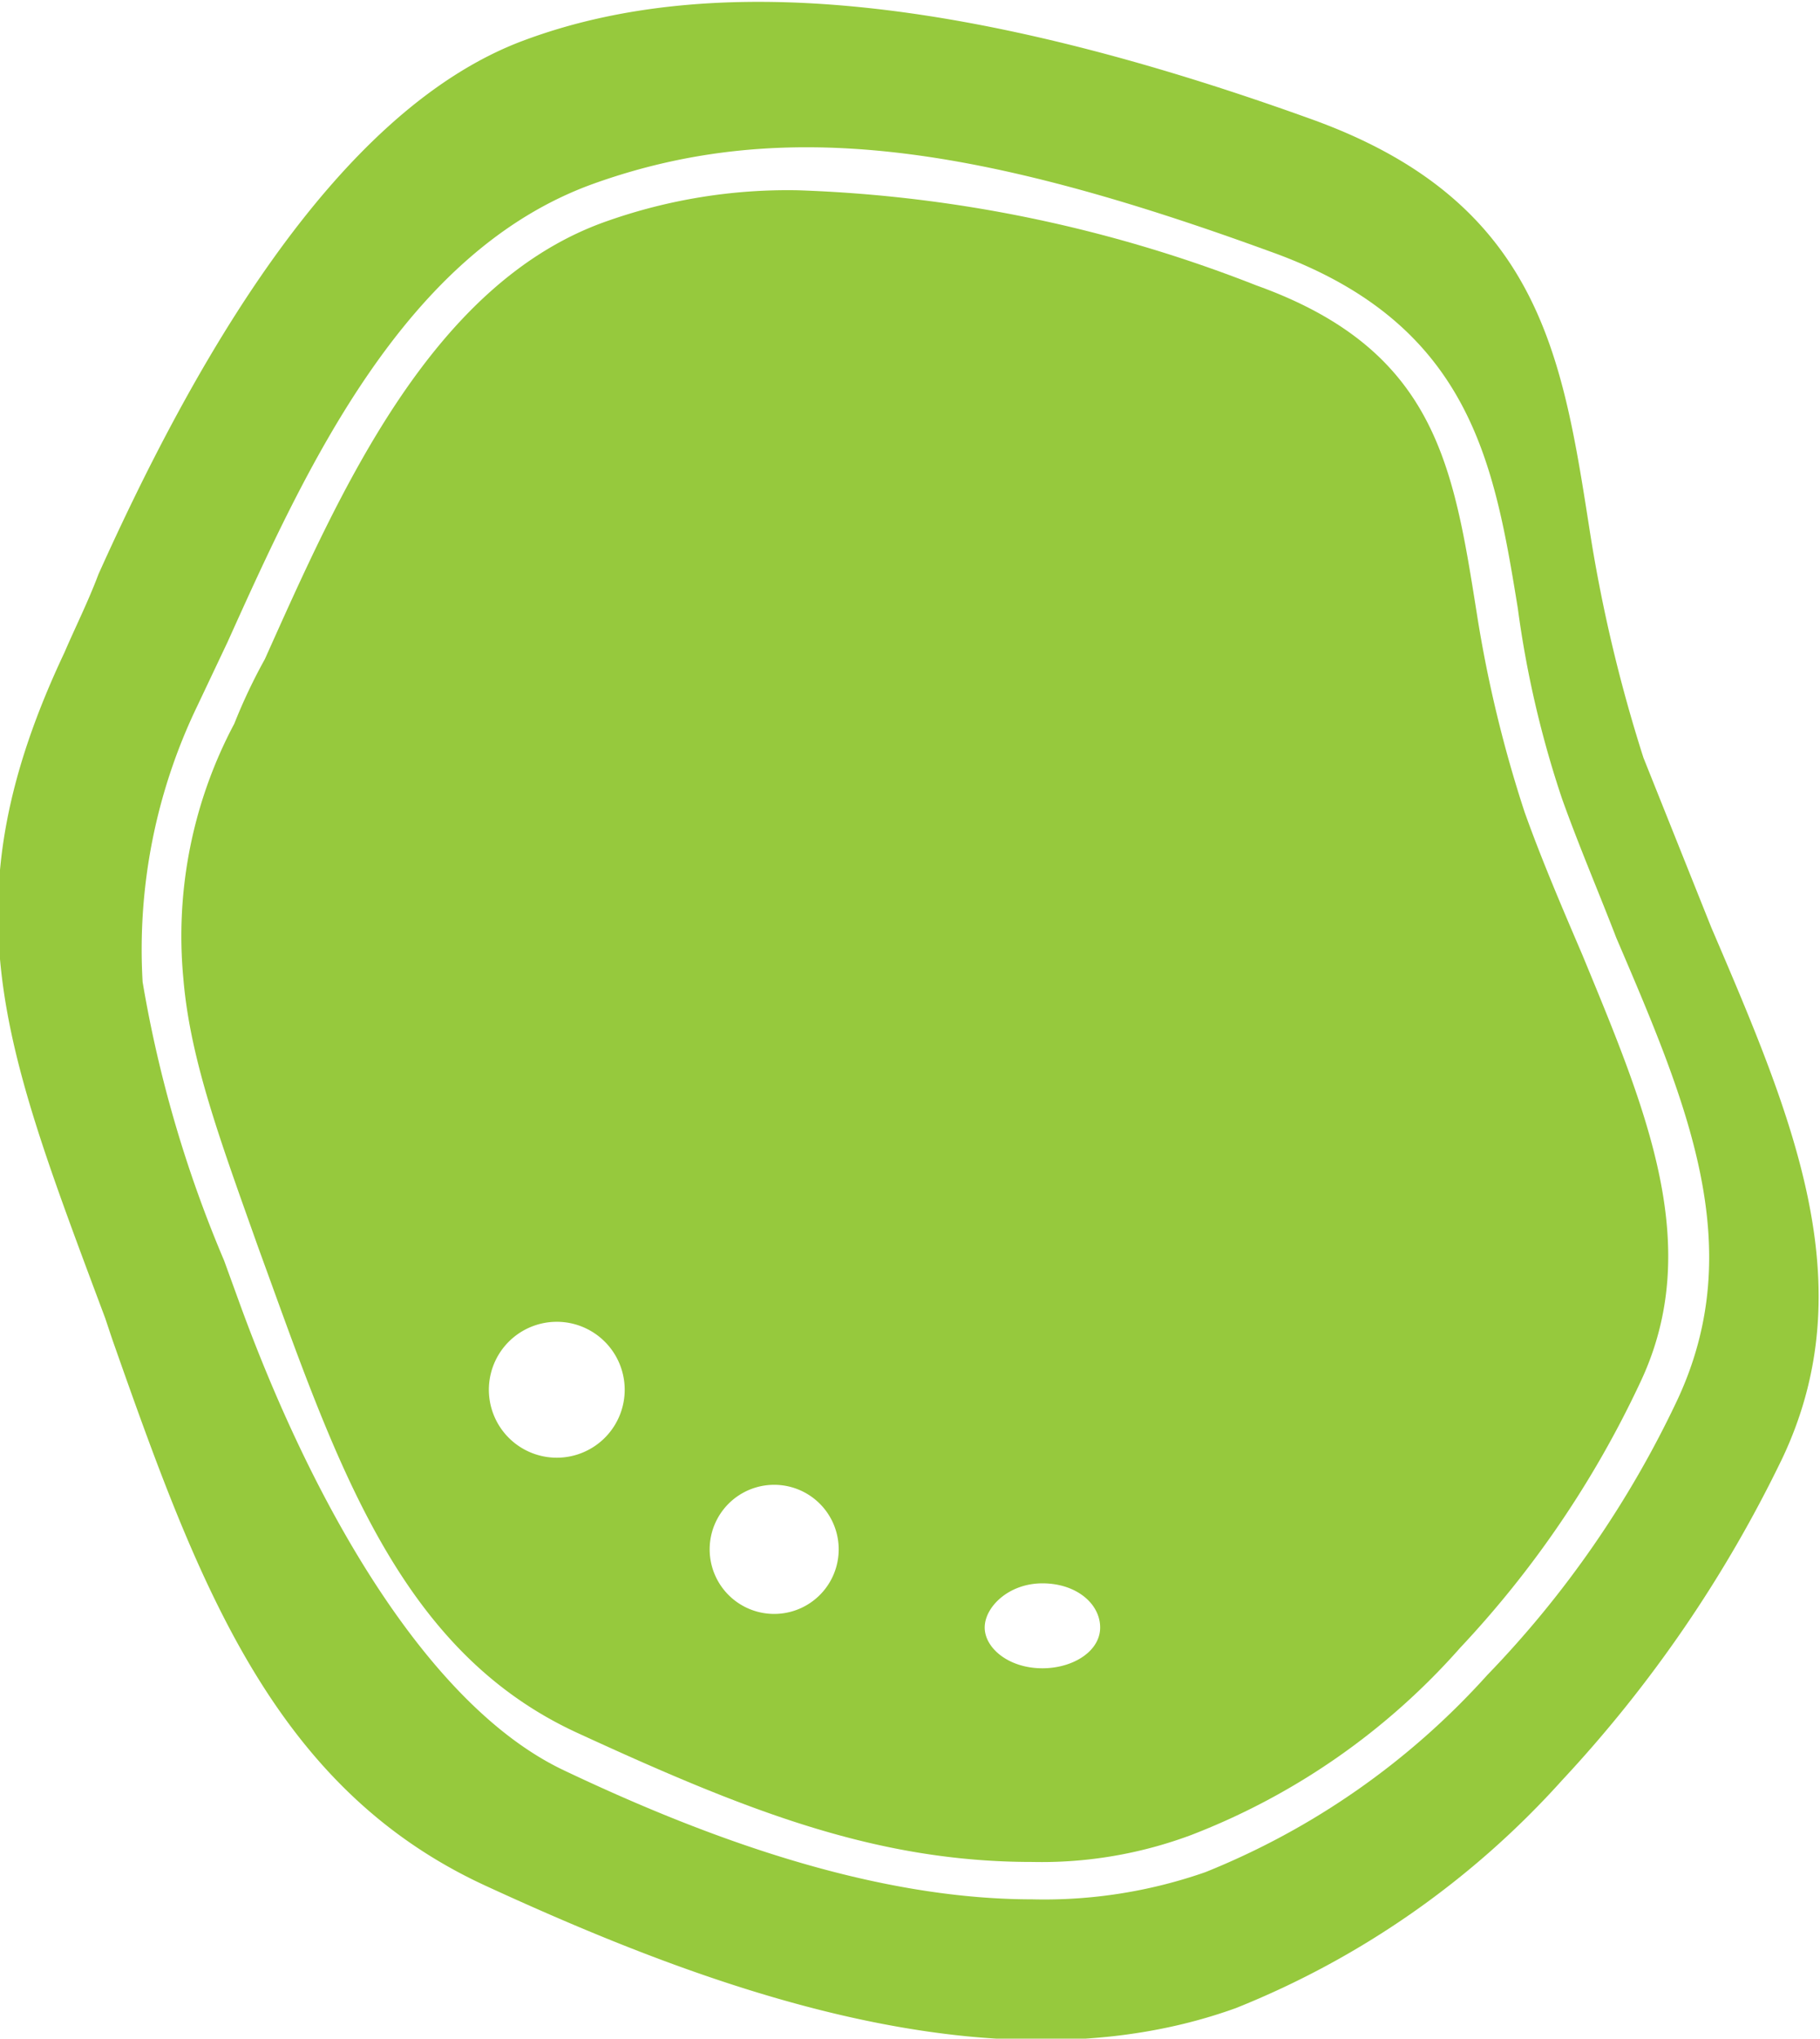 <svg xmlns="http://www.w3.org/2000/svg" viewBox="0 0 53.6 60">
  <g>
    <path d="M53,29.4a37.2,37.2,0,0,1-1.4-5.8c-.7-4.4-1.2-7.8-6.5-9.7a40.6,40.6,0,0,0-13.5-2.8A16,16,0,0,0,26,12c-5.2,1.8-7.9,8-10.1,12.9a16.3,16.3,0,0,0-.9,1.9,13.3,13.3,0,0,0-1.5,7.5c.2,2.4,1.1,4.8,2.2,7.9l.4,1.1c2.1,5.8,4,10.9,9,13.2s8.8,3.8,13.4,3.8a12.6,12.6,0,0,0,4.7-.8A20.3,20.3,0,0,0,51.1,54a29.9,29.9,0,0,0,5.3-7.8c1.9-4,.2-8-1.7-12.6C54.1,32.2,53.5,30.8,53,29.4Zm-28.6,19a2,2,0,0,1-1.9-1.9,2,2,0,1,1,1.9,1.9ZM30.9,53a1.9,1.9,0,1,1,0-3.8,1.9,1.9,0,0,1,0,3.8Zm7.9,1.6c-1,0-1.7-.6-1.7-1.2s.7-1.3,1.7-1.3,1.7.6,1.7,1.3S39.7,54.6,38.8,54.6Z" transform="translate(-8.1 -5.5)" fill="#96c93d"/>
    <path d="M58.5,32.8l-2-5A44.4,44.4,0,0,1,54.9,21c-.8-5.1-1.5-9.6-8.2-12-10-3.6-17.6-4.4-23.2-2.3S13.7,16.4,11,22.4c-.3.8-.7,1.6-1,2.3-3.4,7.2-1.9,11.3.9,18.8l.3.8.2.6c2.5,7.1,4.7,13.2,11,16.1s14.9,6.2,22.1,3.6a25.8,25.8,0,0,0,9.6-6.7,38.2,38.2,0,0,0,6.5-9.5C63,43.3,60.9,38.4,58.5,32.8Zm-1,13.9a30.1,30.1,0,0,1-5.6,8.1,22.4,22.4,0,0,1-8.3,5.8,14.4,14.4,0,0,1-5.1.8c-4.8,0-9.8-1.9-13.8-3.8s-7.4-7.8-9.6-13.9l-.4-1.1a36.4,36.4,0,0,1-2.4-8.2,16.5,16.5,0,0,1,1.6-8.1l.9-1.9c2.3-5.1,5.2-11.5,10.8-13.5s11.4-1.1,19.9,2c5.9,2.1,6.6,6.2,7.3,10.5A30.1,30.1,0,0,0,54.1,29c.5,1.4,1.1,2.8,1.6,4.1C57.8,38,59.6,42.2,57.5,46.7Z" transform="translate(-8.1 -5.5)" fill="#96c93d"/>
  </g>
</svg>
